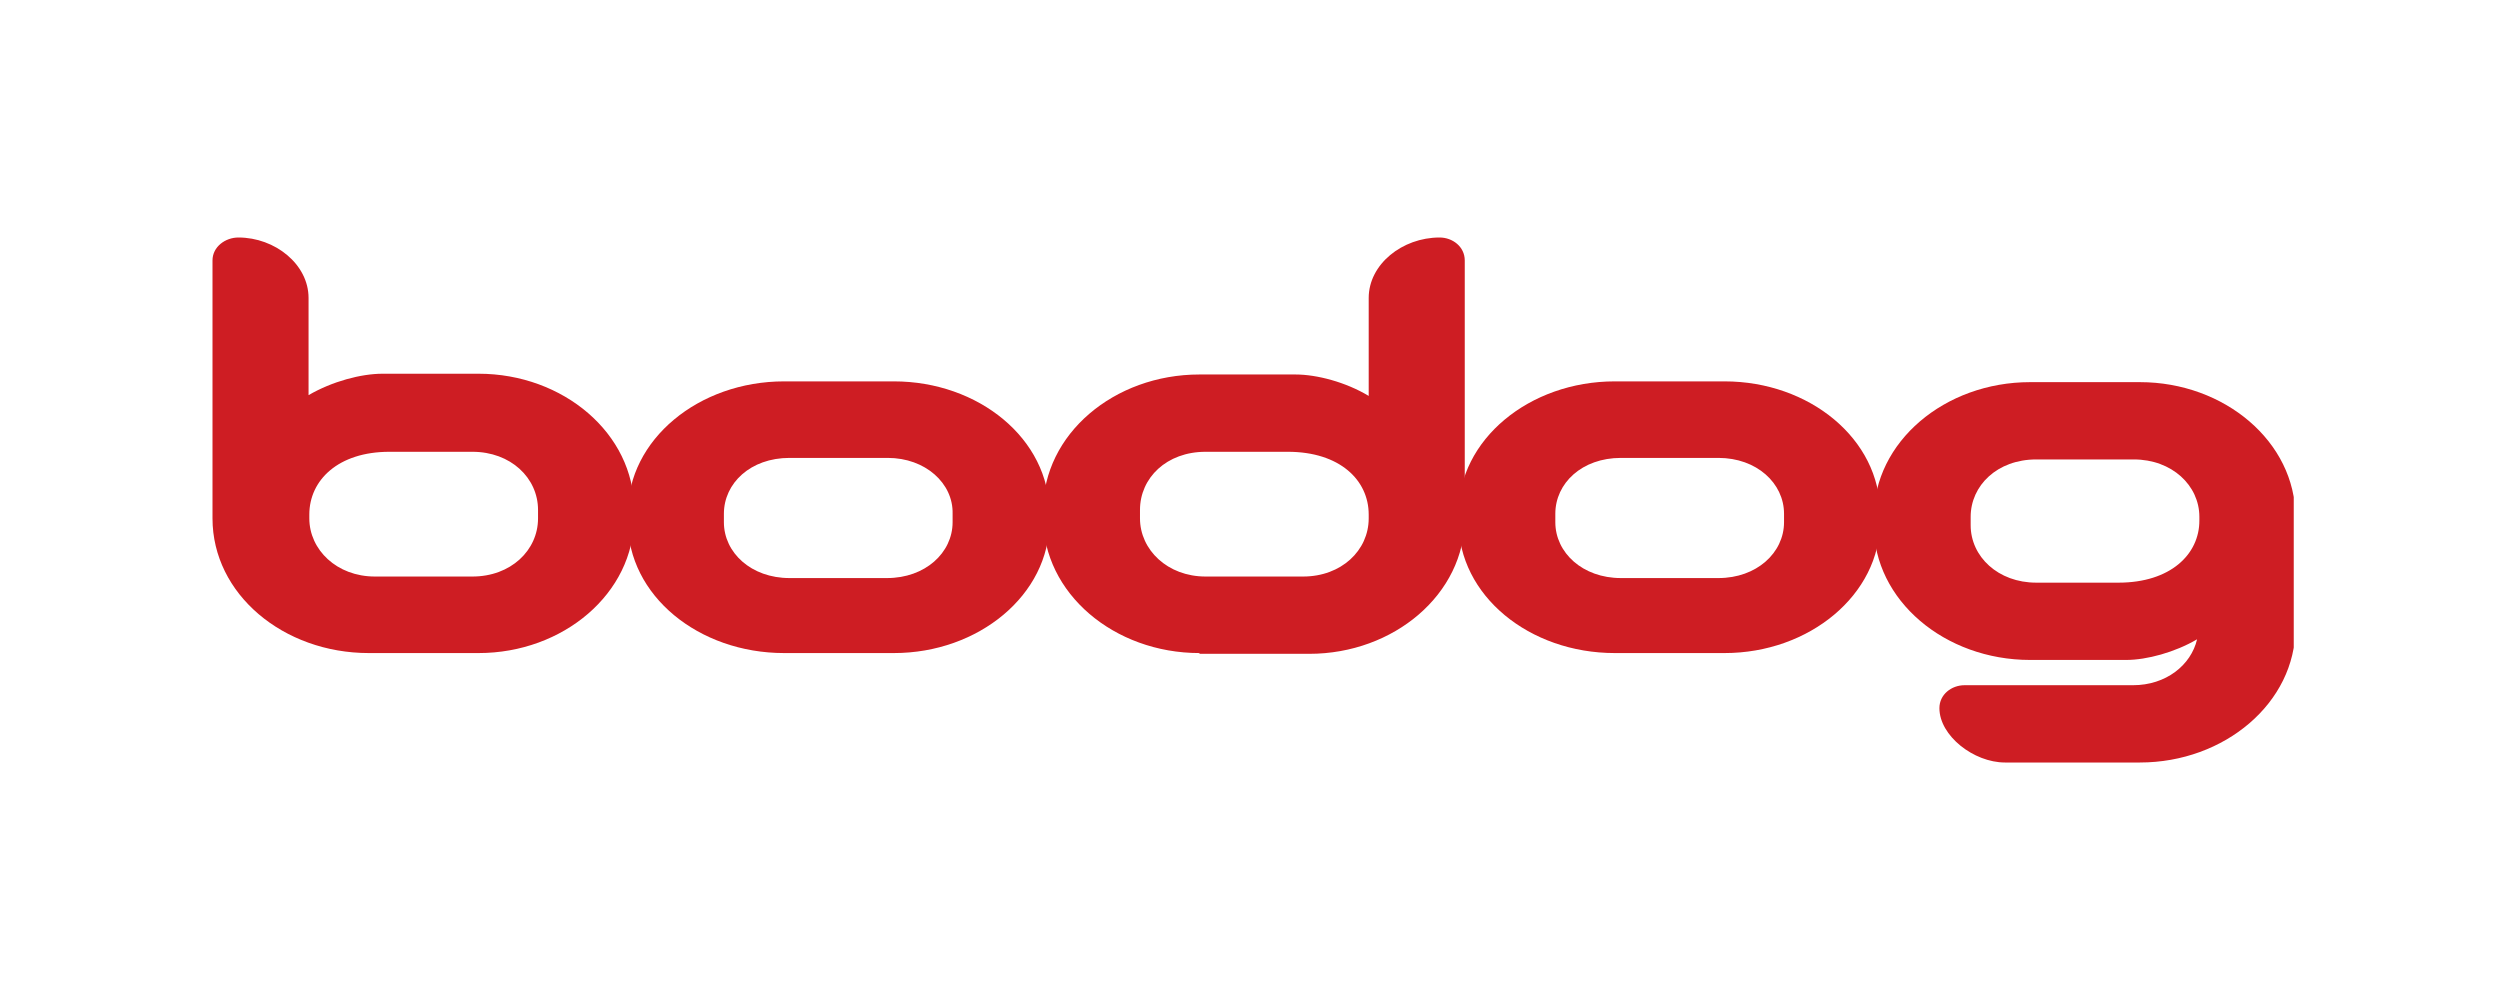 <svg width="400" height="160" viewBox="0 0 400 160" fill="none" xmlns="http://www.w3.org/2000/svg">
<g clip-path="url(#clip0_1822_5484)">
<path d="M59.005 104.49C45.344 104.49 34 95.061 34 82.939V41.673C34 39.469 36.074 38 38.147 38C44.002 38 49.369 42.286 49.369 47.673V63.224C53.151 61.02 57.786 59.796 61.201 59.796H76.57C90.11 59.796 101.454 69.347 101.454 81.469V82.816C101.454 94.939 90.11 104.49 76.57 104.49H59.005ZM75.594 72.286H62.299C54.126 72.286 49.491 76.816 49.491 82.326V82.939C49.491 87.959 53.882 92.245 59.981 92.245H75.594C81.693 92.245 86.085 88.082 86.085 82.939V81.592C86.085 76.449 81.693 72.286 75.594 72.286Z" fill="#CE1D23"/>
<path d="M125.459 104.49C111.798 104.49 100.454 95.306 100.454 83.429V82.082C100.454 70.327 111.798 61.02 125.459 61.02H143.024C156.564 61.02 167.907 70.204 167.907 82.082V83.429C167.907 95.184 156.564 104.49 143.024 104.49H125.459ZM142.048 73.265H126.313C120.092 73.265 115.823 77.306 115.823 82.204V83.551C115.823 88.449 120.214 92.49 126.313 92.49H141.926C148.025 92.49 152.416 88.449 152.416 83.551V82.204C152.538 77.306 148.025 73.265 142.048 73.265Z" fill="#CE1D23"/>
<path d="M191.913 104.49C178.251 104.49 166.907 94.939 166.907 82.816V81.592C166.907 69.469 178.251 59.918 191.913 59.918H207.282C210.697 59.918 215.332 61.143 218.992 63.347V47.673C218.992 42.286 224.359 38 230.336 38C232.409 38 234.361 39.469 234.361 41.673V82.939C234.361 95.061 223.017 104.612 209.478 104.612H191.913V104.49ZM206.062 72.286H192.889C186.668 72.286 182.398 76.449 182.398 81.592V82.939C182.398 87.959 186.79 92.245 192.889 92.245H208.502C214.601 92.245 218.992 88.082 218.992 82.939V82.326C218.992 76.816 214.357 72.286 206.062 72.286Z" fill="#CE1D23"/>
<path d="M258.366 104.49C244.705 104.49 233.361 95.306 233.361 83.429V82.082C233.361 70.327 244.705 61.02 258.366 61.02H275.931C289.471 61.02 300.815 70.204 300.815 82.082V83.429C300.815 95.184 289.471 104.49 275.931 104.49H258.366ZM274.955 73.265H259.342C253.121 73.265 248.852 77.306 248.852 82.204V83.551C248.852 88.449 253.243 92.49 259.342 92.49H274.955C281.054 92.49 285.445 88.449 285.445 83.551V82.204C285.445 77.306 281.054 73.265 274.955 73.265Z" fill="#CE1D23"/>
<path d="M340.189 105.592H324.82C311.158 105.592 299.814 96.041 299.814 84.041V82.694C299.814 70.694 311.158 61.143 324.82 61.143H342.385C355.924 61.143 367.268 70.694 367.268 82.694V100.449C367.268 112.449 355.924 122 342.385 122H320.795C315.794 122 310.305 117.714 310.305 113.306C310.305 111.102 312.256 109.633 314.33 109.633H341.287C346.532 109.633 350.557 106.449 351.533 102.286C347.996 104.367 343.483 105.592 340.189 105.592ZM341.409 73.51H325.796C319.575 73.51 315.306 77.673 315.306 82.694V84.041C315.306 89.061 319.697 93.225 325.796 93.225H338.969C347.264 93.225 351.899 88.694 351.899 83.306V82.694C351.899 77.673 347.508 73.51 341.409 73.51Z" fill="#CE1D23"/>
</g>
<defs>
<clipPath id="clip0_1822_5484">
<rect width="333" height="84" fill="white" transform="translate(34 38)"/>
</clipPath>
</defs>
</svg>
